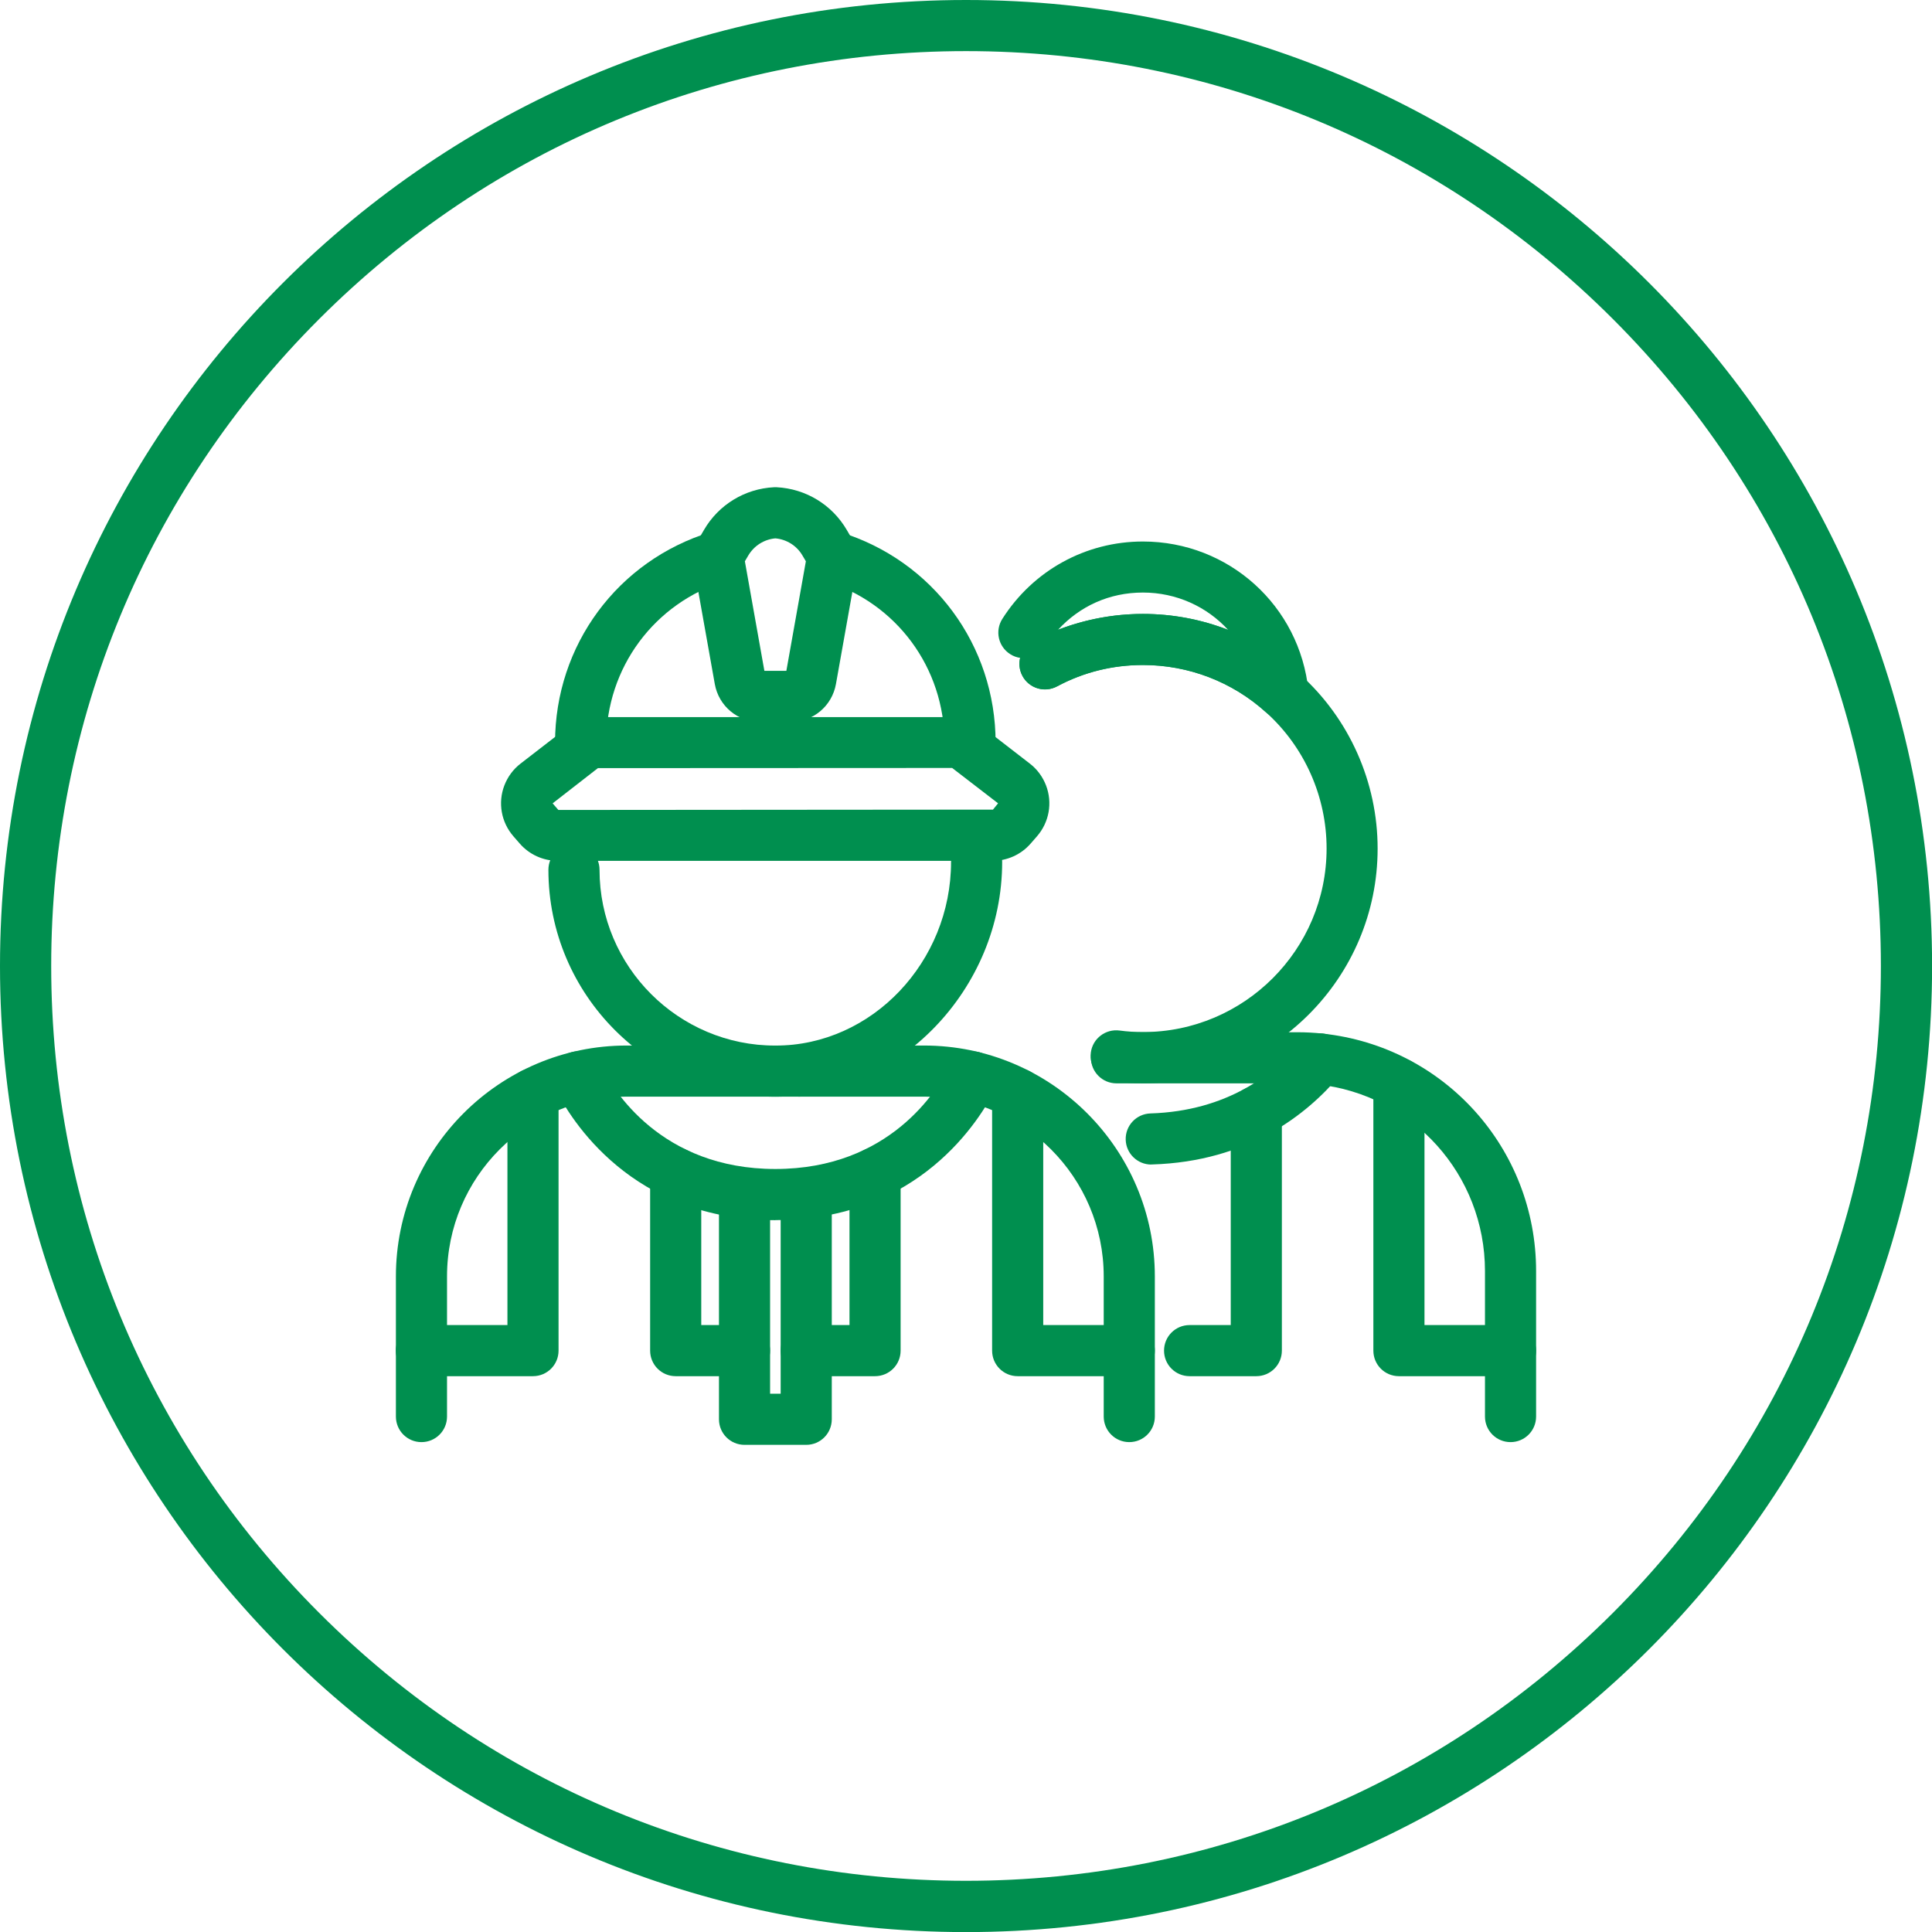 <?xml version="1.0" encoding="utf-8"?>
<svg xmlns="http://www.w3.org/2000/svg" id="Layer_1" viewBox="0 0 226.77 226.77">
  <defs>
    <style>
      .cls-1 {
        fill: #008f4f;
      }
    </style>
  </defs>
  <path class="cls-1" d="M113.39,6c28.68,0,55.65,11.17,75.93,31.45,20.28,20.28,31.45,47.25,31.45,75.93s-11.17,55.65-31.45,75.93c-20.28,20.28-47.25,31.45-75.93,31.45s-55.65-11.17-75.93-31.45c-20.28-20.28-31.45-47.25-31.45-75.93s11.17-55.65,31.45-75.93C57.74,17.17,84.7,6,113.39,6M113.39,0C50.76,0,0,50.76,0,113.39s50.76,113.39,113.39,113.39,113.39-50.76,113.39-113.39S176.01,0,113.39,0h0Z"/>
  <g>
    <g>
      <path class="cls-1" d="M132.55,169.27c-1.66,0-3-1.34-3-3v-16.45c0-11.63-9.46-21.1-21.1-21.1h-14.71c-1.66,0-3-1.34-3-3s1.34-3,3-3h14.71c14.94,0,27.1,12.16,27.1,27.1v16.45c0,1.66-1.34,3-3,3Z"/>
      <path class="cls-1" d="M49.47,169.27c-1.66,0-3-1.34-3-3v-16.45c0-14.94,12.15-27.1,27.09-27.1h20.33c1.66,0,3,1.34,3,3s-1.34,3-3,3h-20.33c-11.63,0-21.09,9.46-21.09,21.1v16.45c0,1.66-1.34,3-3,3Z"/>
    </g>
    <path class="cls-1" d="M91.01,143.22c-16.87,0-24.06-11.85-25.86-15.48-.74-1.48-.13-3.28,1.35-4.02,1.48-.74,3.28-.13,4.02,1.35,1.41,2.85,7.07,12.14,20.49,12.14s19.07-9.29,20.49-12.14c.74-1.48,2.54-2.09,4.02-1.35,1.48.74,2.09,2.54,1.35,4.02-1.8,3.63-8.99,15.47-25.86,15.47Z"/>
    <path class="cls-1" d="M91.01,128.73c-14.69,0-26.64-11.95-26.64-26.64,0-1.66,1.34-3,3-3s3,1.34,3,3c0,11.38,9.26,20.64,20.64,20.64s20.62-9.87,20.62-21.56c0-1.66,1.34-3,3-3s3,1.34,3,3c0,14.94-12.19,27.56-26.62,27.56Z"/>
    <g>
      <path class="cls-1" d="M177.3,169.27c-1.66,0-3-1.34-3-3v-17.08c0-11.29-8.46-20.71-19.67-21.91-.79-.08-1.59-.12-2.36-.12h-21.22c-1.66,0-3-1.34-3-3s1.34-3,3-3h21.22c.97,0,1.98.05,2.99.16,14.28,1.53,25.04,13.51,25.04,27.87v17.08c0,1.66-1.34,3-3,3Z"/>
      <path class="cls-1" d="M135.13,136.69c-1.61,0-2.95-1.28-3-2.91-.05-1.66,1.25-3.04,2.91-3.09,9.04-.28,14.57-4.67,17.61-8.32,1.06-1.27,2.96-1.44,4.23-.38,1.27,1.06,1.44,2.95.38,4.23-3.83,4.58-10.77,10.12-22.03,10.46-.03,0-.06,0-.09,0Z"/>
      <path class="cls-1" d="M134.15,127.15c-1.19,0-2.39-.08-3.54-.24-1.64-.22-2.79-1.74-2.57-3.38.22-1.64,1.73-2.79,3.38-2.57.89.12,1.81.18,2.74.18,11.88,0,21.55-9.67,21.55-21.55,0-6.09-2.59-11.92-7.12-15.99-3.96-3.58-9.08-5.55-14.43-5.55-3.58,0-6.97.84-10.09,2.51-1.46.78-3.28.23-4.06-1.23-.78-1.46-.23-3.28,1.23-4.06,3.94-2.1,8.41-3.21,12.91-3.21,6.85,0,13.4,2.52,18.45,7.1,5.78,5.2,9.1,12.65,9.1,20.44,0,15.19-12.36,27.55-27.55,27.55Z"/>
      <path class="cls-1" d="M150.6,84.38c-.73,0-1.45-.27-2.01-.78-3.95-3.57-9.07-5.54-14.43-5.54-3.58,0-6.97.84-10.09,2.51-1.46.78-3.28.23-4.06-1.23-.36-.68-.44-1.43-.27-2.12-.4-.06-.8-.2-1.17-.44-1.4-.89-1.81-2.74-.92-4.14,3.62-5.69,9.79-9.08,16.5-9.08,10.07,0,18.42,7.54,19.43,17.53.12,1.24-.52,2.42-1.63,2.98-.43.22-.89.32-1.35.32ZM134.15,72.06c3.46,0,6.84.64,10,1.87-2.48-2.71-6.05-4.38-10-4.38s-7.41,1.6-9.96,4.37c3.16-1.22,6.54-1.86,9.96-1.86Z"/>
    </g>
    <g>
      <path class="cls-1" d="M65.17,88.08c-.01-.3-.02-.61-.02-.91,0-11.43,7.34-21.37,18.26-24.72l1.76,5.74c-8.38,2.57-14.02,10.2-14.02,18.98,0,.24,0,.47.01.7l-6,.21Z"/>
      <g>
        <path class="cls-1" d="M116.55,101.04h-51.09c-1.7,0-3.32-.73-4.44-2.01l-.75-.86c-1.44-1.65-1.85-3.94-1.07-5.98.39-1.01,1.04-1.9,1.9-2.56l5.47-4.23c1.03-.79,2.31-1.23,3.6-1.23h41.64c1.3,0,2.58.44,3.6,1.23l5.47,4.23c.86.66,1.51,1.55,1.9,2.56.78,2.04.37,4.33-1.07,5.98l-.75.86c-1.12,1.28-2.74,2.01-4.44,2.01ZM64.87,94.3l.67.77,51.01-.04.6-.74-5.39-4.15-41.58.02-5.31,4.13ZM117.22,94.22s0,0,0,0h0Z"/>
        <path class="cls-1" d="M116.85,88.08l-6-.21c0-.23.01-.47.01-.7,0-8.78-5.63-16.41-14.02-18.98l1.76-5.74c10.92,3.35,18.26,13.29,18.26,24.72,0,.3,0,.61-.02.91Z"/>
        <path class="cls-1" d="M92.8,84.74h-3.59c-2.62,0-4.85-1.87-5.31-4.45l-2.42-13.58c-.22-1.25,0-2.55.65-3.65l.5-.86c1.72-2.96,4.8-4.84,8.22-5.01h.16s.16,0,.16,0c3.42.18,6.49,2.05,8.22,5.01l.5.86c.64,1.1.87,2.4.65,3.65l-2.42,13.58c-.46,2.58-2.69,4.45-5.31,4.45ZM89.73,78.74h2.57l2.29-12.86-.39-.66c-.67-1.16-1.86-1.91-3.19-2.03-1.33.12-2.51.87-3.19,2.03l-.39.66,2.29,12.86Z"/>
      </g>
    </g>
    <path class="cls-1" d="M147.46,161.53h-7.83c-1.66,0-3-1.34-3-3s1.34-3,3-3h4.83v-25.05c0-1.66,1.34-3,3-3s3,1.34,3,3v28.05c0,1.66-1.34,3-3,3Z"/>
    <path class="cls-1" d="M177.3,161.53h-13.1c-1.66,0-3-1.34-3-3v-31.33c0-1.66,1.34-3,3-3s3,1.34,3,3v28.33h10.1c1.66,0,3,1.34,3,3s-1.34,3-3,3Z"/>
    <g>
      <path class="cls-1" d="M102.71,161.53h-8.08c-1.66,0-3-1.34-3-3s1.34-3,3-3h5.08v-17.84c0-1.66,1.34-3,3-3s3,1.34,3,3v20.84c0,1.66-1.34,3-3,3Z"/>
      <path class="cls-1" d="M132.55,161.53h-13.1c-1.66,0-3-1.34-3-3v-30.14c0-1.66,1.34-3,3-3s3,1.34,3,3v27.14h10.1c1.66,0,3,1.34,3,3s-1.34,3-3,3Z"/>
    </g>
    <g>
      <path class="cls-1" d="M87.39,161.53h-8.08c-1.66,0-3-1.34-3-3v-20.84c0-1.66,1.34-3,3-3s3,1.34,3,3v17.84h5.08c1.66,0,3,1.34,3,3s-1.34,3-3,3Z"/>
      <path class="cls-1" d="M62.56,161.53h-13.1c-1.66,0-3-1.34-3-3s1.34-3,3-3h10.1v-27.14c0-1.66,1.34-3,3-3s3,1.34,3,3v30.14c0,1.66-1.34,3-3,3Z"/>
    </g>
    <path class="cls-1" d="M94.63,169.59h-7.24c-1.66,0-3-1.34-3-3v-26.37c0-1.66,1.34-3,3-3s3,1.34,3,3v23.37h1.24v-23.37c0-1.66,1.34-3,3-3s3,1.34,3,3v26.37c0,1.66-1.34,3-3,3Z"/>
  </g>
</svg>